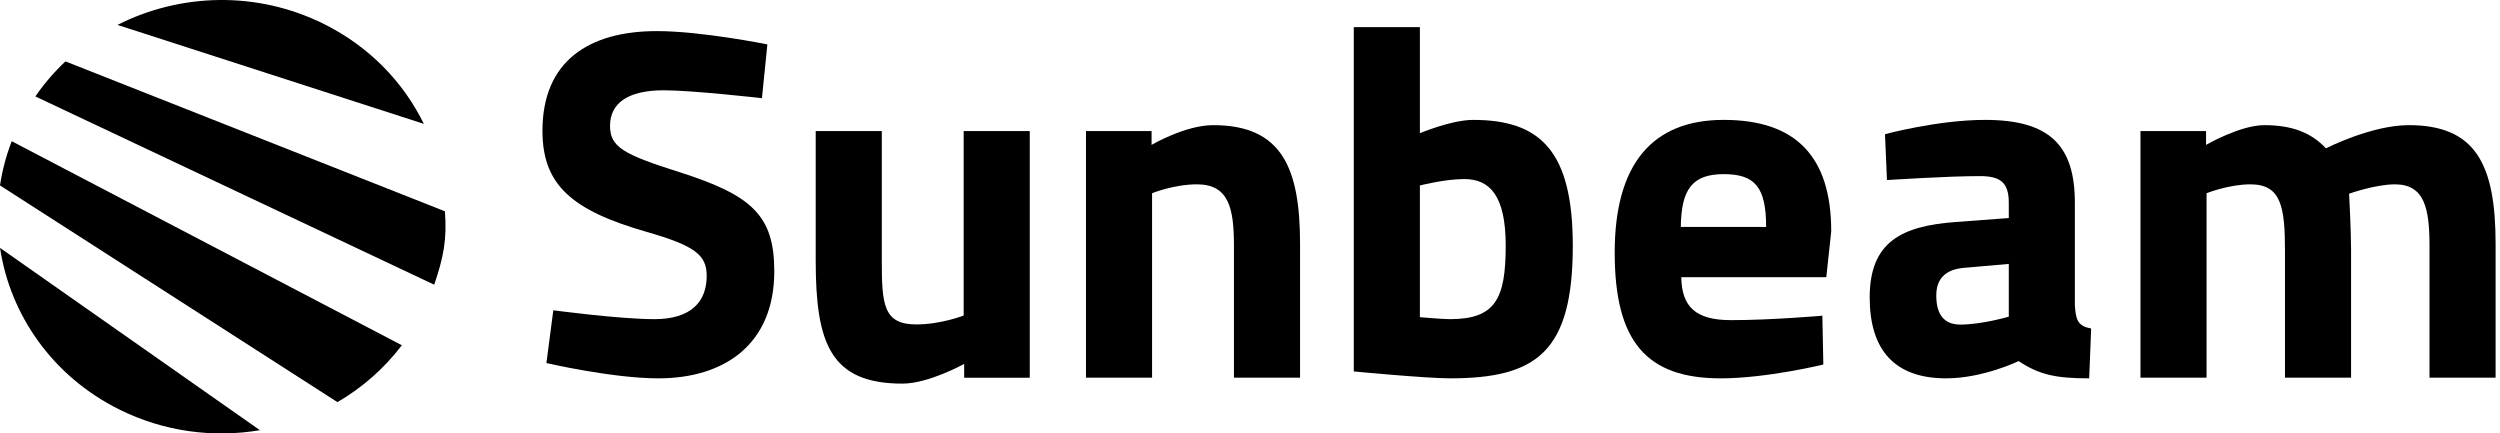 <svg width="323" height="56" viewBox="0 0 323 56" fill="none" xmlns="http://www.w3.org/2000/svg">
<path d="M98.444 12.685C98.444 12.685 89.459 11.665 85.763 11.665C81.046 11.665 78.817 13.386 78.817 16.254C78.817 18.994 80.536 19.95 87.802 22.245C97.169 25.24 100.037 27.852 100.037 35.053C100.037 44.485 93.601 48.883 85.062 48.883C79.135 48.883 70.595 46.906 70.595 46.906L71.488 40.088C71.488 40.088 80.027 41.234 84.551 41.234C89.267 41.234 91.306 39.004 91.306 35.627C91.306 32.951 89.777 31.74 83.532 29.955C73.781 27.151 70.086 23.837 70.086 16.891C70.086 7.906 76.075 4.018 84.87 4.018C90.669 4.018 99.145 5.738 99.145 5.738L98.444 12.685Z" fill="#000000"/>
<path d="M133.045 16.935V48.799H124.57V47.014C124.57 47.014 119.983 49.564 116.604 49.564C107.3 49.564 105.389 44.401 105.389 33.632V16.935H113.928V33.759C113.928 39.431 114.182 41.915 118.389 41.915C121.575 41.915 124.506 40.769 124.506 40.769V16.935H133.045Z" fill="#000000"/>
<path d="M140.309 48.798V16.934H148.784V18.719C148.784 18.719 153.117 16.169 156.75 16.169C165.672 16.169 167.967 21.778 167.967 31.528V48.798H159.426V31.783C159.426 26.94 158.789 23.817 154.647 23.817C151.652 23.817 148.848 24.964 148.848 24.964V48.798H140.309Z" fill="#000000"/>
<path d="M203.205 31.739C203.205 45.441 198.552 48.882 187.336 48.882C184.277 48.882 174.909 47.989 174.909 47.989V3.508H183.45V17.209C183.45 17.209 187.528 15.49 190.332 15.49C198.999 15.49 203.205 19.504 203.205 31.739ZM194.538 31.739C194.538 25.303 192.499 23.136 189.184 23.136C186.636 23.136 183.45 23.965 183.45 23.965V40.98C183.45 40.98 186.382 41.235 187.336 41.235C193.198 41.235 194.538 38.621 194.538 31.739Z" fill="#000000"/>
<path d="M235.449 40.789L235.575 47.097C235.575 47.097 228.248 48.883 222.321 48.883C212.697 48.883 208.619 44.104 208.619 32.633C208.619 21.288 213.398 15.489 222.704 15.489C232.07 15.489 236.595 20.269 236.595 29.891L235.958 35.818H217.222C217.286 39.641 219.071 41.362 223.66 41.362C228.885 41.362 235.449 40.789 235.449 40.789ZM228.184 29.318C228.184 24.156 226.718 22.498 222.704 22.498C218.624 22.498 217.222 24.475 217.16 29.318H228.184Z" fill="#000000"/>
<path d="M268.073 39.45C268.203 41.361 268.456 42.126 270.178 42.446L269.922 48.882C265.653 48.882 263.486 48.437 260.81 46.651C260.81 46.651 256.221 48.882 251.442 48.882C244.75 48.882 241.564 45.185 241.564 38.431C241.564 31.23 245.706 29.191 252.716 28.68L259.536 28.171V26.196C259.536 23.456 258.324 22.753 255.775 22.753C251.569 22.753 243.795 23.264 243.795 23.264L243.54 17.337C243.54 17.337 250.358 15.49 256.476 15.49C264.76 15.49 268.073 18.739 268.073 26.196V39.45ZM253.736 34.607C251.506 34.799 250.168 35.881 250.168 38.176C250.168 40.407 250.996 41.936 253.289 41.936C256.031 41.936 259.536 40.916 259.536 40.916V34.098L253.736 34.607Z" fill="#000000"/>
<path d="M276.548 48.798V16.934H285.023V18.719C285.023 18.719 289.421 16.169 292.544 16.169C296.112 16.169 298.599 17.125 300.51 19.164C300.51 19.164 306.371 16.169 311.216 16.169C319.883 16.169 322.431 21.267 322.431 31.528V48.798H313.892V31.783C313.892 26.94 313.255 23.817 309.432 23.817C306.882 23.817 303.504 25.027 303.504 25.027C303.504 25.027 303.759 29.808 303.759 32.293V48.798H295.22V32.42C295.22 26.685 294.711 23.817 290.759 23.817C287.955 23.817 285.087 24.964 285.087 24.964V48.798H276.548Z" fill="#000000"/>
<path d="M0 23.959L43.599 51.956C46.785 50.096 49.626 47.625 51.918 44.607L1.515 18.245C0.791 20.121 0.289 22.035 0 23.959Z" fill="#000000"/>
<path d="M15.404 52.901C21.228 55.797 27.593 56.593 33.583 55.581L0.003 32.027C1.31 40.674 6.761 48.603 15.404 52.901Z" fill="#000000"/>
<path d="M4.567 12.459L56.099 36.783C57.317 33.232 57.757 30.884 57.485 27.3L8.457 7.931C7.019 9.284 5.712 10.795 4.567 12.459Z" fill="#000000"/>
<path d="M41.849 3.098C33.145 -1.23 23.232 -0.868 15.176 3.219L54.762 16.004C52.133 10.633 47.732 6.022 41.849 3.098Z" fill="#000000"/>
</svg>
